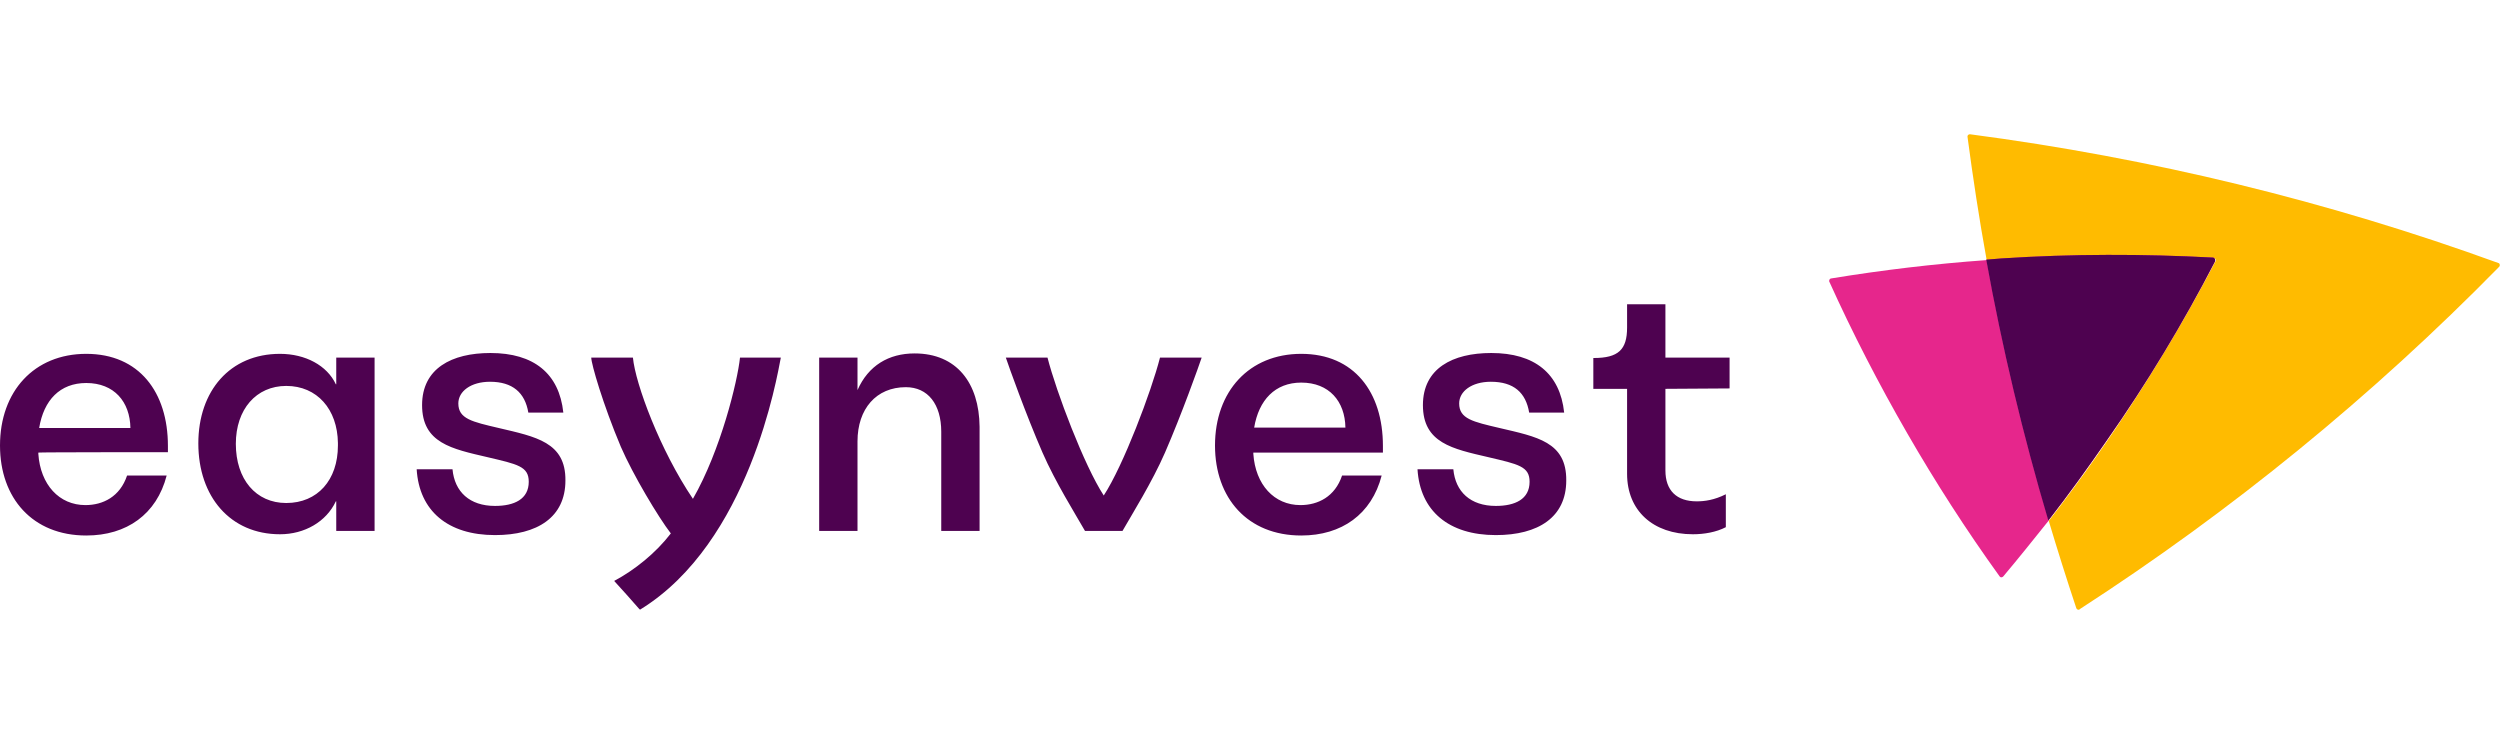 <svg width="540" height="160" viewBox="0 0 540 160" fill="none" xmlns="http://www.w3.org/2000/svg">
<path d="M429.12 56.18C417.78 56.99 406.53 58.34 395.55 60.14C395.28 60.14 395.1 60.41 395.1 60.68V60.77C400.14 71.93 405.81 82.91 411.93 93.53C418.05 104.15 424.71 114.5 431.91 124.49C432.09 124.76 432.36 124.76 432.63 124.58L432.72 124.49C436.05 120.53 439.29 116.48 442.53 112.43C437.04 93.98 432.54 75.17 429.12 56.18Z" fill="#E6268C"/>
<path d="M539.64 56.81C502.74 43.4 464.49 34.13 425.52 29C425.25 29 424.98 29.18 424.98 29.45V29.54C426.15 38.36 427.5 47.27 429.12 56.18C430.2 56.09 431.28 56 432.45 55.91C447.84 54.92 463.14 54.92 478.17 55.73C478.44 55.73 478.62 56 478.62 56.27C478.62 56.36 478.62 56.45 478.53 56.45C468.18 76.16 456.21 94.88 442.53 112.52C444.42 118.82 446.4 125.12 448.47 131.33C448.56 131.6 448.83 131.78 449.1 131.69C449.1 131.69 449.19 131.69 449.19 131.6C482.04 110.36 512.46 85.52 539.82 57.62C540 57.44 540 57.08 539.82 56.9C539.82 56.9 539.73 56.81 539.64 56.81Z" fill="#FFBB00"/>
<path d="M478.44 56.45C478.53 56.18 478.44 55.91 478.26 55.73C478.17 55.73 478.08 55.64 478.08 55.64C462.87 54.83 447.57 54.83 432.36 55.82C431.28 55.91 430.2 56 429.03 56.09C432.45 75.08 436.95 93.89 442.44 112.43C446.85 106.76 450.99 101 455.04 95.15C463.68 82.82 471.51 69.86 478.44 56.45Z" fill="#E6268C"/>
<path d="M478.44 56.45C478.53 56.18 478.44 55.91 478.26 55.73C478.17 55.73 478.08 55.64 478.08 55.64C462.87 54.83 447.57 54.83 432.36 55.82C431.28 55.91 430.2 56 429.03 56.09C432.45 75.08 436.95 93.89 442.44 112.43C446.85 106.76 450.99 101 455.04 95.15C463.68 82.82 471.51 69.86 478.44 56.45Z" fill="#4E0250"/>
<path d="M197.55 76.34C191.97 76.34 187.56 78.95 185.22 84.26V77.24H176.94V114.68H185.22V95.33C185.22 88.31 189.27 83.63 195.66 83.63C200.43 83.63 203.31 87.32 203.31 93.26V114.68H211.59V92.18C211.5 82.73 206.64 76.34 197.55 76.34ZM281.07 82.64C287.1 82.64 290.52 86.69 290.61 92.36H270.9C271.89 86.42 275.4 82.64 281.07 82.64ZM298.71 97.67V96.32C298.71 84.71 292.5 76.43 281.07 76.43C269.82 76.43 262.44 84.53 262.44 96.23C262.44 107.57 269.46 115.67 281.07 115.67C289.8 115.67 296.28 111.08 298.44 102.71H289.89C288.36 107.3 284.67 109.1 280.89 109.1C275.22 109.1 271.17 104.69 270.72 98.03V97.76H298.71V97.67ZM323.91 92.45C318.15 91.1 315.18 90.47 315.18 87.14C315.18 84.53 317.88 82.46 322.02 82.46C326.97 82.46 329.58 84.8 330.3 89.12H337.86C336.96 80.66 331.47 76.25 322.11 76.25C313.74 76.25 307.35 79.58 307.35 87.5C307.35 95.69 313.74 96.95 321.48 98.75C327.96 100.28 330.39 100.73 330.39 104.06C330.39 107.84 327.24 109.28 323.1 109.28C317.61 109.28 314.37 106.22 313.92 101.36H306.18C306.72 110.36 312.93 115.58 323.1 115.58C332.28 115.58 338.31 111.71 338.31 103.79C338.4 95.42 331.92 94.34 323.91 92.45ZM373.59 83.9V77.24H359.73V65.72H351.45V70.76C351.45 75.53 349.56 77.33 344.25 77.33H344.16V83.99H351.45V102.35C351.45 110.27 357.03 115.4 365.67 115.4C368.1 115.4 370.71 114.95 372.78 113.87V106.76C370.26 108.02 368.19 108.29 366.48 108.29C362.16 108.29 359.73 105.95 359.73 101.63V83.99L373.59 83.9ZM18.63 82.73C24.66 82.73 28.08 86.78 28.17 92.45H8.46C9.45 86.42 12.96 82.73 18.63 82.73ZM36.27 97.67V96.32C36.27 84.71 30.06 76.43 18.63 76.43C7.38 76.43 0 84.53 0 96.23C0 107.57 7.02 115.67 18.63 115.67C27.36 115.67 33.84 111.08 36 102.71H27.45C25.92 107.3 22.23 109.1 18.45 109.1C12.78 109.1 8.73 104.69 8.28 98.03V97.76C8.28 97.67 36.27 97.67 36.27 97.67ZM72.99 96.23C72.99 103.7 68.58 108.65 61.83 108.65C55.26 108.65 50.94 103.52 50.94 95.87C50.94 88.4 55.35 83.36 61.83 83.36C68.49 83.36 72.9 88.4 72.99 95.69V96.23ZM72.63 77.24V83H72.54C70.65 78.95 65.97 76.43 60.48 76.43C49.68 76.43 42.84 84.44 42.84 95.78C42.84 107.3 49.77 115.4 60.48 115.4C65.79 115.4 70.47 112.7 72.54 108.29H72.63V114.68H80.91V77.24H72.63ZM107.73 92.45C101.97 91.1 99 90.47 99 87.14C99 84.53 101.7 82.46 105.84 82.46C110.7 82.46 113.4 84.8 114.12 89.12H121.68C120.78 80.66 115.29 76.25 105.93 76.25C97.56 76.25 91.17 79.58 91.17 87.5C91.17 95.69 97.56 96.95 105.3 98.75C111.78 100.28 114.21 100.73 114.21 104.06C114.21 107.84 111.06 109.28 106.92 109.28C101.43 109.28 98.19 106.22 97.74 101.36H90C90.54 110.36 96.75 115.58 106.92 115.58C116.1 115.58 122.13 111.71 122.13 103.79C122.22 95.51 115.74 94.34 107.73 92.45ZM242.46 114.68C244.62 110.9 248.85 104.15 251.64 97.76C255.24 89.48 258.93 79.13 259.56 77.24H250.56C248.67 84.62 242.64 100.55 238.41 107.03C234.18 100.55 228.15 84.62 226.26 77.24H217.26C217.89 79.13 221.58 89.48 225.18 97.76C227.97 104.15 232.2 110.9 234.36 114.68H242.46ZM168.66 77.24C167.85 81.29 161.91 117.2 138.24 131.69L137.97 131.42C136.26 129.44 134.46 127.46 132.66 125.48C137.07 123.14 141.66 119.45 144.9 115.22C142.2 111.71 136.71 102.53 134.1 96.5C130.23 87.32 127.71 78.59 127.71 77.24H136.71C137.25 82.91 142.56 97.22 149.67 107.75C155.7 97.22 159.3 82.37 159.84 77.24H168.66Z" fill="#4E0250"/>
</svg>
